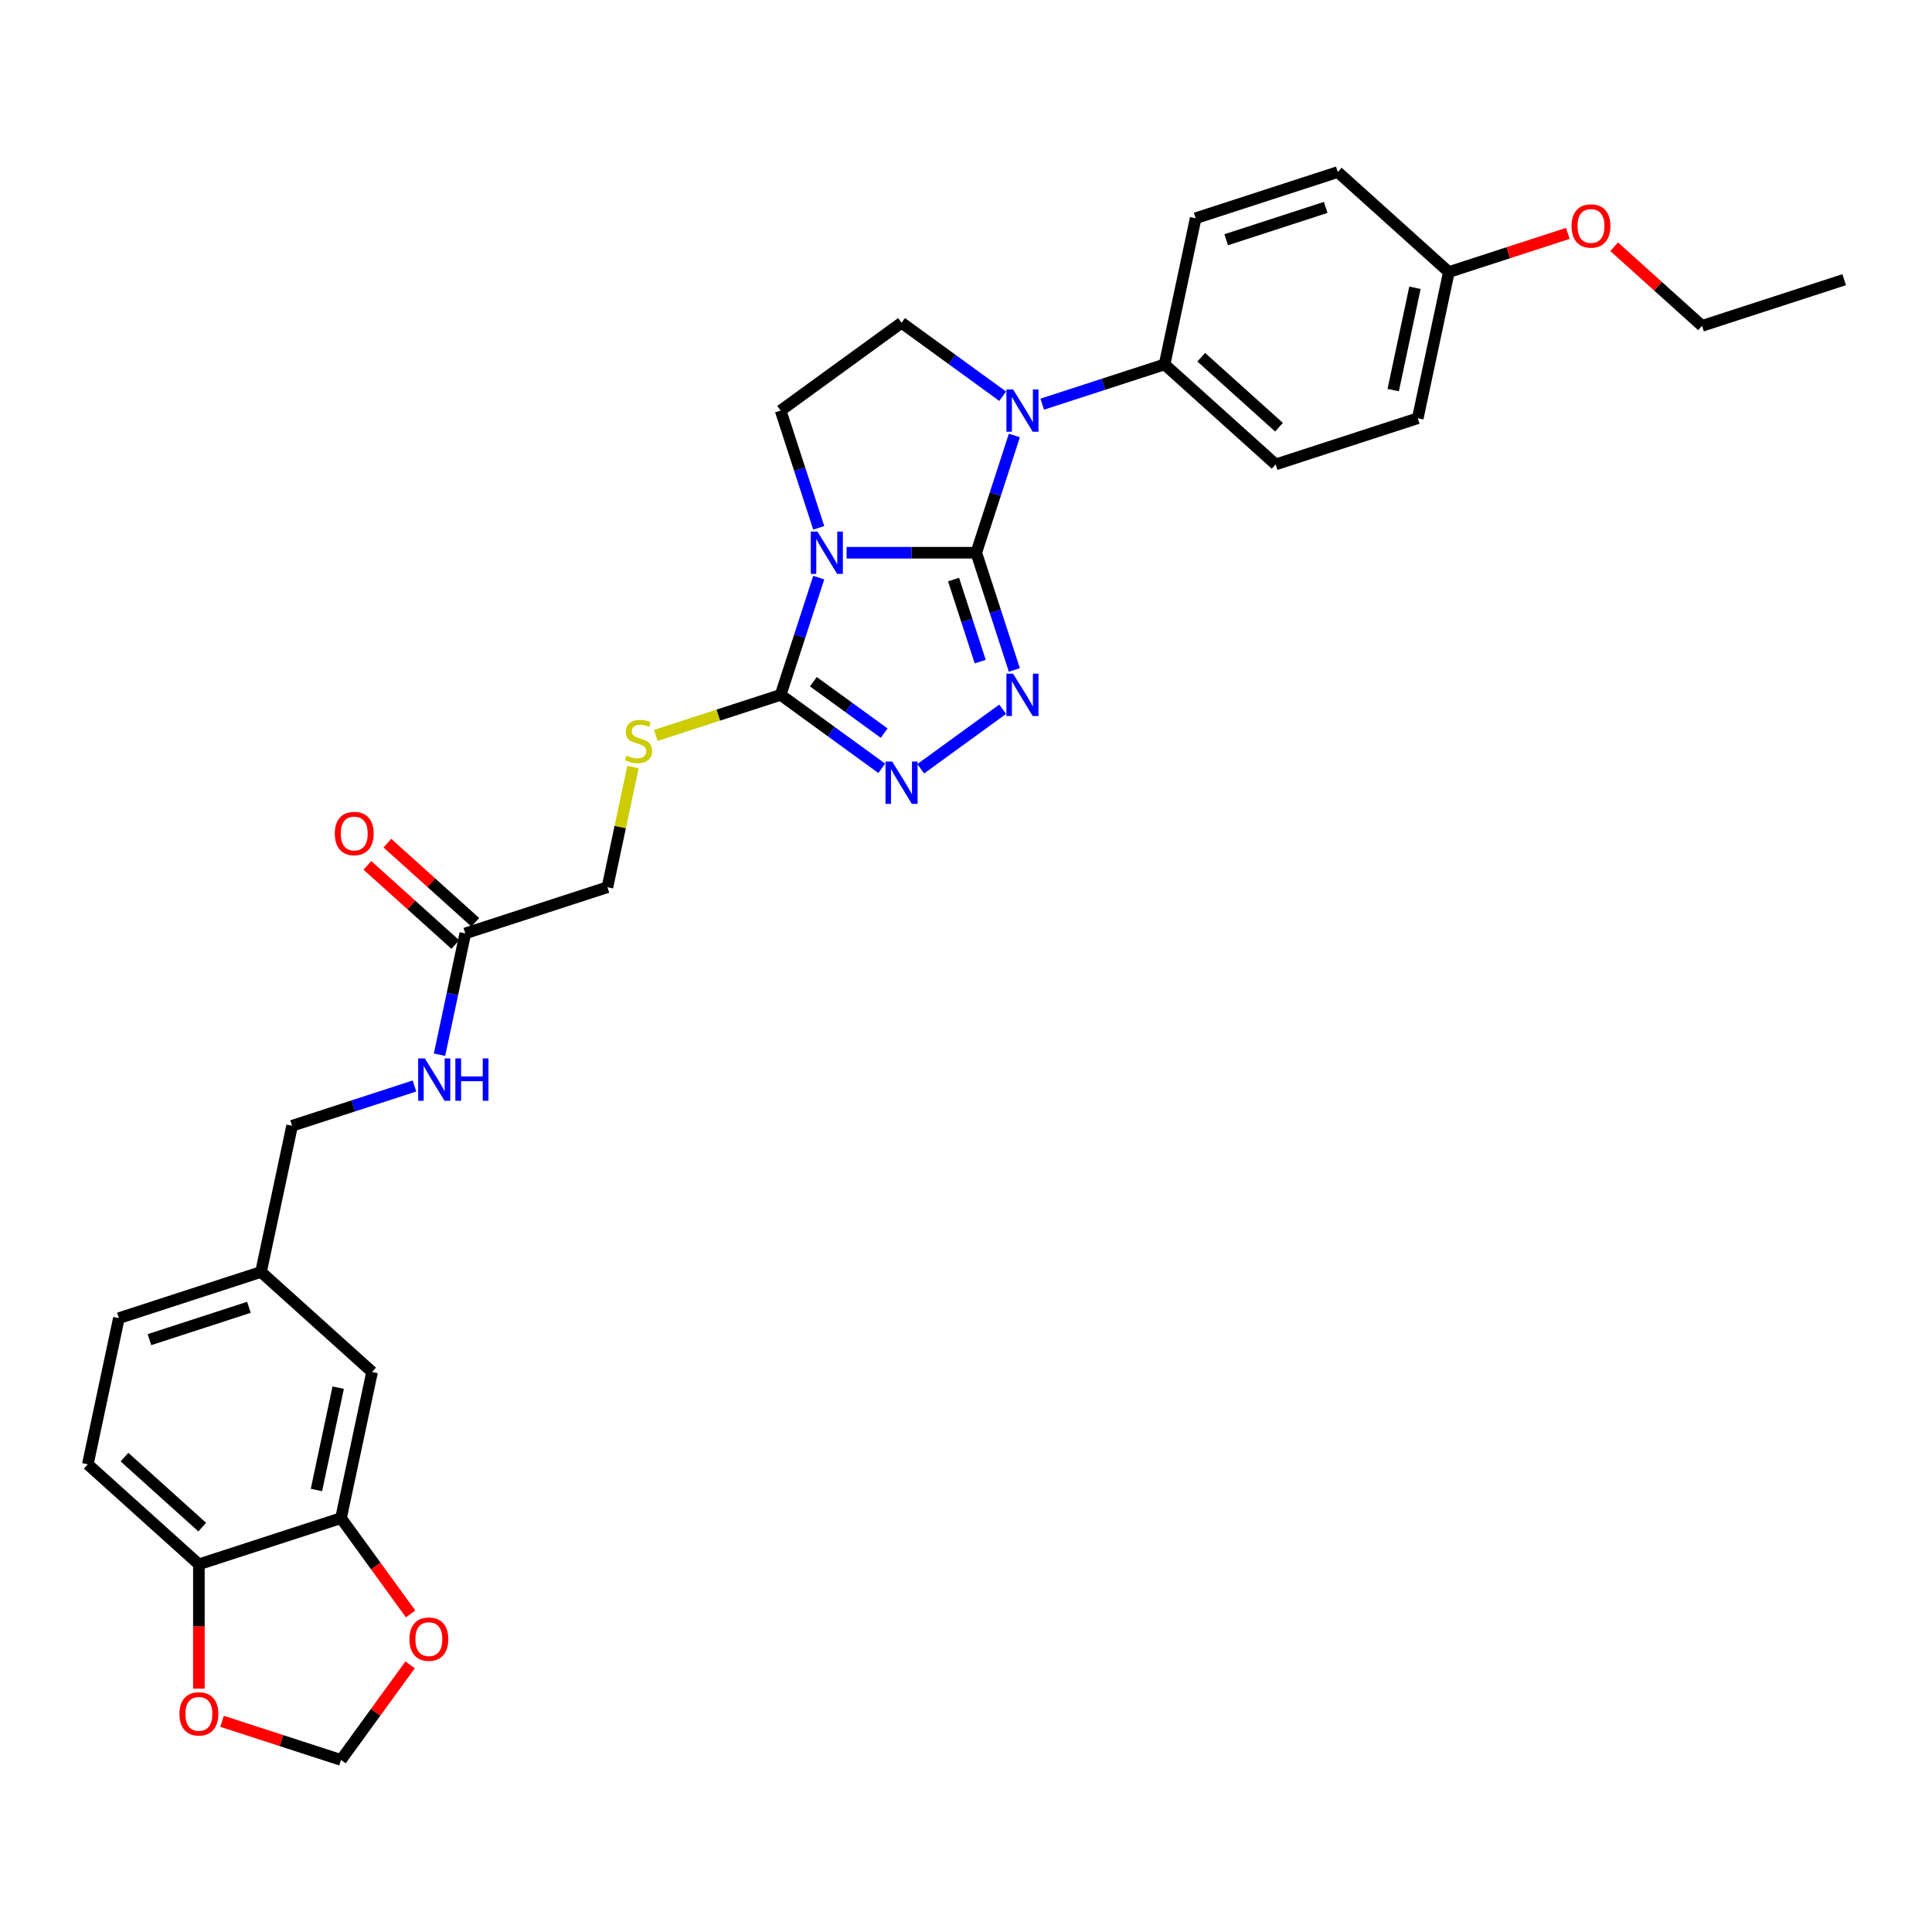 <?xml version='1.0' encoding='iso-8859-1'?>
<svg version='1.1' baseProfile='full'
              xmlns='http://www.w3.org/2000/svg'
                      xmlns:rdkit='http://www.rdkit.org/xml'
                      xmlns:xlink='http://www.w3.org/1999/xlink'
                  xml:space='preserve'
width='1000px' height='1000px' viewBox='0 0 1000 1000'>
<!-- END OF HEADER -->
<rect style='opacity:1.0;fill:#FFFFFF;stroke:none' width='1000' height='1000' x='0' y='0'> </rect>
<path class='bond-0' d='M 505.316,286.092 L 471.76,286.092' style='fill:none;fill-rule:evenodd;stroke:#000000;stroke-width:6px;stroke-linecap:butt;stroke-linejoin:miter;stroke-opacity:1' />
<path class='bond-0' d='M 471.76,286.092 L 438.204,286.092' style='fill:none;fill-rule:evenodd;stroke:#0000FF;stroke-width:6px;stroke-linecap:butt;stroke-linejoin:miter;stroke-opacity:1' />
<path class='bond-1' d='M 505.316,286.092 L 515.174,316.432' style='fill:none;fill-rule:evenodd;stroke:#000000;stroke-width:6px;stroke-linecap:butt;stroke-linejoin:miter;stroke-opacity:1' />
<path class='bond-1' d='M 515.174,316.432 L 525.032,346.773' style='fill:none;fill-rule:evenodd;stroke:#0000FF;stroke-width:6px;stroke-linecap:butt;stroke-linejoin:miter;stroke-opacity:1' />
<path class='bond-1' d='M 493.56,299.975 L 500.461,321.213' style='fill:none;fill-rule:evenodd;stroke:#000000;stroke-width:6px;stroke-linecap:butt;stroke-linejoin:miter;stroke-opacity:1' />
<path class='bond-1' d='M 500.461,321.213 L 507.361,342.451' style='fill:none;fill-rule:evenodd;stroke:#0000FF;stroke-width:6px;stroke-linecap:butt;stroke-linejoin:miter;stroke-opacity:1' />
<path class='bond-2' d='M 505.316,286.092 L 515.174,255.751' style='fill:none;fill-rule:evenodd;stroke:#000000;stroke-width:6px;stroke-linecap:butt;stroke-linejoin:miter;stroke-opacity:1' />
<path class='bond-2' d='M 515.174,255.751 L 525.032,225.411' style='fill:none;fill-rule:evenodd;stroke:#0000FF;stroke-width:6px;stroke-linecap:butt;stroke-linejoin:miter;stroke-opacity:1' />
<path class='bond-3' d='M 423.775,298.979 L 413.916,329.319' style='fill:none;fill-rule:evenodd;stroke:#0000FF;stroke-width:6px;stroke-linecap:butt;stroke-linejoin:miter;stroke-opacity:1' />
<path class='bond-3' d='M 413.916,329.319 L 404.058,359.66' style='fill:none;fill-rule:evenodd;stroke:#000000;stroke-width:6px;stroke-linecap:butt;stroke-linejoin:miter;stroke-opacity:1' />
<path class='bond-5' d='M 423.775,273.205 L 413.916,242.864' style='fill:none;fill-rule:evenodd;stroke:#0000FF;stroke-width:6px;stroke-linecap:butt;stroke-linejoin:miter;stroke-opacity:1' />
<path class='bond-5' d='M 413.916,242.864 L 404.058,212.524' style='fill:none;fill-rule:evenodd;stroke:#000000;stroke-width:6px;stroke-linecap:butt;stroke-linejoin:miter;stroke-opacity:1' />
<path class='bond-4' d='M 518.978,367.101 L 476.564,397.916' style='fill:none;fill-rule:evenodd;stroke:#0000FF;stroke-width:6px;stroke-linecap:butt;stroke-linejoin:miter;stroke-opacity:1' />
<path class='bond-6' d='M 518.978,205.083 L 492.808,186.069' style='fill:none;fill-rule:evenodd;stroke:#0000FF;stroke-width:6px;stroke-linecap:butt;stroke-linejoin:miter;stroke-opacity:1' />
<path class='bond-6' d='M 492.808,186.069 L 466.639,167.056' style='fill:none;fill-rule:evenodd;stroke:#000000;stroke-width:6px;stroke-linecap:butt;stroke-linejoin:miter;stroke-opacity:1' />
<path class='bond-8' d='M 539.461,209.196 L 571.125,198.908' style='fill:none;fill-rule:evenodd;stroke:#0000FF;stroke-width:6px;stroke-linecap:butt;stroke-linejoin:miter;stroke-opacity:1' />
<path class='bond-8' d='M 571.125,198.908 L 602.788,188.62' style='fill:none;fill-rule:evenodd;stroke:#000000;stroke-width:6px;stroke-linecap:butt;stroke-linejoin:miter;stroke-opacity:1' />
<path class='bond-7' d='M 404.058,359.66 L 371.753,370.157' style='fill:none;fill-rule:evenodd;stroke:#000000;stroke-width:6px;stroke-linecap:butt;stroke-linejoin:miter;stroke-opacity:1' />
<path class='bond-7' d='M 371.753,370.157 L 339.448,380.653' style='fill:none;fill-rule:evenodd;stroke:#CCCC00;stroke-width:6px;stroke-linecap:butt;stroke-linejoin:miter;stroke-opacity:1' />
<path class='bond-32' d='M 404.058,359.66 L 430.228,378.673' style='fill:none;fill-rule:evenodd;stroke:#000000;stroke-width:6px;stroke-linecap:butt;stroke-linejoin:miter;stroke-opacity:1' />
<path class='bond-32' d='M 430.228,378.673 L 456.397,397.687' style='fill:none;fill-rule:evenodd;stroke:#0000FF;stroke-width:6px;stroke-linecap:butt;stroke-linejoin:miter;stroke-opacity:1' />
<path class='bond-32' d='M 421.003,352.848 L 439.321,366.157' style='fill:none;fill-rule:evenodd;stroke:#000000;stroke-width:6px;stroke-linecap:butt;stroke-linejoin:miter;stroke-opacity:1' />
<path class='bond-32' d='M 439.321,366.157 L 457.64,379.466' style='fill:none;fill-rule:evenodd;stroke:#0000FF;stroke-width:6px;stroke-linecap:butt;stroke-linejoin:miter;stroke-opacity:1' />
<path class='bond-31' d='M 404.058,212.524 L 466.639,167.056' style='fill:none;fill-rule:evenodd;stroke:#000000;stroke-width:6px;stroke-linecap:butt;stroke-linejoin:miter;stroke-opacity:1' />
<path class='bond-18' d='M 327.632,397.008 L 321.02,428.118' style='fill:none;fill-rule:evenodd;stroke:#CCCC00;stroke-width:6px;stroke-linecap:butt;stroke-linejoin:miter;stroke-opacity:1' />
<path class='bond-18' d='M 321.02,428.118 L 314.407,459.227' style='fill:none;fill-rule:evenodd;stroke:#000000;stroke-width:6px;stroke-linecap:butt;stroke-linejoin:miter;stroke-opacity:1' />
<path class='bond-19' d='M 602.788,188.62 L 660.273,240.38' style='fill:none;fill-rule:evenodd;stroke:#000000;stroke-width:6px;stroke-linecap:butt;stroke-linejoin:miter;stroke-opacity:1' />
<path class='bond-19' d='M 621.763,184.887 L 662.002,221.119' style='fill:none;fill-rule:evenodd;stroke:#000000;stroke-width:6px;stroke-linecap:butt;stroke-linejoin:miter;stroke-opacity:1' />
<path class='bond-20' d='M 602.788,188.62 L 618.871,112.956' style='fill:none;fill-rule:evenodd;stroke:#000000;stroke-width:6px;stroke-linecap:butt;stroke-linejoin:miter;stroke-opacity:1' />
<path class='bond-9' d='M 176.508,785.786 L 192.591,710.122' style='fill:none;fill-rule:evenodd;stroke:#000000;stroke-width:6px;stroke-linecap:butt;stroke-linejoin:miter;stroke-opacity:1' />
<path class='bond-9' d='M 163.788,771.22 L 175.046,718.255' style='fill:none;fill-rule:evenodd;stroke:#000000;stroke-width:6px;stroke-linecap:butt;stroke-linejoin:miter;stroke-opacity:1' />
<path class='bond-12' d='M 176.508,785.786 L 194.515,810.571' style='fill:none;fill-rule:evenodd;stroke:#000000;stroke-width:6px;stroke-linecap:butt;stroke-linejoin:miter;stroke-opacity:1' />
<path class='bond-12' d='M 194.515,810.571 L 212.522,835.356' style='fill:none;fill-rule:evenodd;stroke:#FF0000;stroke-width:6px;stroke-linecap:butt;stroke-linejoin:miter;stroke-opacity:1' />
<path class='bond-34' d='M 176.508,785.786 L 102.94,809.69' style='fill:none;fill-rule:evenodd;stroke:#000000;stroke-width:6px;stroke-linecap:butt;stroke-linejoin:miter;stroke-opacity:1' />
<path class='bond-10' d='M 240.839,483.131 L 314.407,459.227' style='fill:none;fill-rule:evenodd;stroke:#000000;stroke-width:6px;stroke-linecap:butt;stroke-linejoin:miter;stroke-opacity:1' />
<path class='bond-15' d='M 240.839,483.131 L 234.167,514.519' style='fill:none;fill-rule:evenodd;stroke:#000000;stroke-width:6px;stroke-linecap:butt;stroke-linejoin:miter;stroke-opacity:1' />
<path class='bond-15' d='M 234.167,514.519 L 227.496,545.908' style='fill:none;fill-rule:evenodd;stroke:#0000FF;stroke-width:6px;stroke-linecap:butt;stroke-linejoin:miter;stroke-opacity:1' />
<path class='bond-17' d='M 246.015,477.383 L 223.267,456.9' style='fill:none;fill-rule:evenodd;stroke:#000000;stroke-width:6px;stroke-linecap:butt;stroke-linejoin:miter;stroke-opacity:1' />
<path class='bond-17' d='M 223.267,456.9 L 200.52,436.418' style='fill:none;fill-rule:evenodd;stroke:#FF0000;stroke-width:6px;stroke-linecap:butt;stroke-linejoin:miter;stroke-opacity:1' />
<path class='bond-17' d='M 235.663,488.88 L 212.915,468.397' style='fill:none;fill-rule:evenodd;stroke:#000000;stroke-width:6px;stroke-linecap:butt;stroke-linejoin:miter;stroke-opacity:1' />
<path class='bond-17' d='M 212.915,468.397 L 190.168,447.915' style='fill:none;fill-rule:evenodd;stroke:#FF0000;stroke-width:6px;stroke-linecap:butt;stroke-linejoin:miter;stroke-opacity:1' />
<path class='bond-11' d='M 102.94,809.69 L 45.455,757.93' style='fill:none;fill-rule:evenodd;stroke:#000000;stroke-width:6px;stroke-linecap:butt;stroke-linejoin:miter;stroke-opacity:1' />
<path class='bond-11' d='M 104.669,790.429 L 64.429,754.197' style='fill:none;fill-rule:evenodd;stroke:#000000;stroke-width:6px;stroke-linecap:butt;stroke-linejoin:miter;stroke-opacity:1' />
<path class='bond-13' d='M 102.94,809.69 L 102.94,841.861' style='fill:none;fill-rule:evenodd;stroke:#000000;stroke-width:6px;stroke-linecap:butt;stroke-linejoin:miter;stroke-opacity:1' />
<path class='bond-13' d='M 102.94,841.861 L 102.94,874.033' style='fill:none;fill-rule:evenodd;stroke:#FF0000;stroke-width:6px;stroke-linecap:butt;stroke-linejoin:miter;stroke-opacity:1' />
<path class='bond-14' d='M 212.275,861.718 L 194.392,886.333' style='fill:none;fill-rule:evenodd;stroke:#FF0000;stroke-width:6px;stroke-linecap:butt;stroke-linejoin:miter;stroke-opacity:1' />
<path class='bond-14' d='M 194.392,886.333 L 176.508,910.947' style='fill:none;fill-rule:evenodd;stroke:#000000;stroke-width:6px;stroke-linecap:butt;stroke-linejoin:miter;stroke-opacity:1' />
<path class='bond-35' d='M 114.93,890.939 L 145.719,900.943' style='fill:none;fill-rule:evenodd;stroke:#FF0000;stroke-width:6px;stroke-linecap:butt;stroke-linejoin:miter;stroke-opacity:1' />
<path class='bond-35' d='M 145.719,900.943 L 176.508,910.947' style='fill:none;fill-rule:evenodd;stroke:#000000;stroke-width:6px;stroke-linecap:butt;stroke-linejoin:miter;stroke-opacity:1' />
<path class='bond-23' d='M 214.515,562.123 L 182.851,572.411' style='fill:none;fill-rule:evenodd;stroke:#0000FF;stroke-width:6px;stroke-linecap:butt;stroke-linejoin:miter;stroke-opacity:1' />
<path class='bond-23' d='M 182.851,572.411 L 151.188,582.699' style='fill:none;fill-rule:evenodd;stroke:#000000;stroke-width:6px;stroke-linecap:butt;stroke-linejoin:miter;stroke-opacity:1' />
<path class='bond-16' d='M 192.591,710.122 L 135.105,658.362' style='fill:none;fill-rule:evenodd;stroke:#000000;stroke-width:6px;stroke-linecap:butt;stroke-linejoin:miter;stroke-opacity:1' />
<path class='bond-26' d='M 660.273,240.38 L 733.841,216.476' style='fill:none;fill-rule:evenodd;stroke:#000000;stroke-width:6px;stroke-linecap:butt;stroke-linejoin:miter;stroke-opacity:1' />
<path class='bond-27' d='M 618.871,112.956 L 692.439,89.053' style='fill:none;fill-rule:evenodd;stroke:#000000;stroke-width:6px;stroke-linecap:butt;stroke-linejoin:miter;stroke-opacity:1' />
<path class='bond-27' d='M 634.687,124.084 L 686.184,107.352' style='fill:none;fill-rule:evenodd;stroke:#000000;stroke-width:6px;stroke-linecap:butt;stroke-linejoin:miter;stroke-opacity:1' />
<path class='bond-21' d='M 45.455,757.93 L 61.537,682.266' style='fill:none;fill-rule:evenodd;stroke:#000000;stroke-width:6px;stroke-linecap:butt;stroke-linejoin:miter;stroke-opacity:1' />
<path class='bond-22' d='M 135.105,658.362 L 151.188,582.699' style='fill:none;fill-rule:evenodd;stroke:#000000;stroke-width:6px;stroke-linecap:butt;stroke-linejoin:miter;stroke-opacity:1' />
<path class='bond-25' d='M 135.105,658.362 L 61.537,682.266' style='fill:none;fill-rule:evenodd;stroke:#000000;stroke-width:6px;stroke-linecap:butt;stroke-linejoin:miter;stroke-opacity:1' />
<path class='bond-25' d='M 128.851,676.661 L 77.353,693.394' style='fill:none;fill-rule:evenodd;stroke:#000000;stroke-width:6px;stroke-linecap:butt;stroke-linejoin:miter;stroke-opacity:1' />
<path class='bond-24' d='M 749.924,140.813 L 692.439,89.053' style='fill:none;fill-rule:evenodd;stroke:#000000;stroke-width:6px;stroke-linecap:butt;stroke-linejoin:miter;stroke-opacity:1' />
<path class='bond-28' d='M 749.924,140.813 L 780.713,130.809' style='fill:none;fill-rule:evenodd;stroke:#000000;stroke-width:6px;stroke-linecap:butt;stroke-linejoin:miter;stroke-opacity:1' />
<path class='bond-28' d='M 780.713,130.809 L 811.502,120.805' style='fill:none;fill-rule:evenodd;stroke:#FF0000;stroke-width:6px;stroke-linecap:butt;stroke-linejoin:miter;stroke-opacity:1' />
<path class='bond-33' d='M 749.924,140.813 L 733.841,216.476' style='fill:none;fill-rule:evenodd;stroke:#000000;stroke-width:6px;stroke-linecap:butt;stroke-linejoin:miter;stroke-opacity:1' />
<path class='bond-33' d='M 732.379,148.946 L 721.121,201.91' style='fill:none;fill-rule:evenodd;stroke:#000000;stroke-width:6px;stroke-linecap:butt;stroke-linejoin:miter;stroke-opacity:1' />
<path class='bond-29' d='M 835.482,127.705 L 858.23,148.187' style='fill:none;fill-rule:evenodd;stroke:#FF0000;stroke-width:6px;stroke-linecap:butt;stroke-linejoin:miter;stroke-opacity:1' />
<path class='bond-29' d='M 858.23,148.187 L 880.977,168.669' style='fill:none;fill-rule:evenodd;stroke:#000000;stroke-width:6px;stroke-linecap:butt;stroke-linejoin:miter;stroke-opacity:1' />
<path class='bond-30' d='M 880.977,168.669 L 954.545,144.765' style='fill:none;fill-rule:evenodd;stroke:#000000;stroke-width:6px;stroke-linecap:butt;stroke-linejoin:miter;stroke-opacity:1' />
<path  class='atom-1' d='M 423.12 275.139
L 430.298 286.742
Q 431.01 287.886, 432.154 289.96
Q 433.299 292.033, 433.361 292.156
L 433.361 275.139
L 436.27 275.139
L 436.27 297.045
L 433.268 297.045
L 425.564 284.359
Q 424.667 282.874, 423.707 281.172
Q 422.779 279.47, 422.501 278.944
L 422.501 297.045
L 419.654 297.045
L 419.654 275.139
L 423.12 275.139
' fill='#0000FF'/>
<path  class='atom-2' d='M 524.377 348.707
L 531.556 360.31
Q 532.267 361.455, 533.412 363.528
Q 534.557 365.601, 534.619 365.724
L 534.619 348.707
L 537.528 348.707
L 537.528 370.613
L 534.526 370.613
L 526.822 357.927
Q 525.924 356.442, 524.965 354.74
Q 524.037 353.038, 523.759 352.512
L 523.759 370.613
L 520.912 370.613
L 520.912 348.707
L 524.377 348.707
' fill='#0000FF'/>
<path  class='atom-3' d='M 524.377 201.57
L 531.556 213.174
Q 532.267 214.318, 533.412 216.391
Q 534.557 218.465, 534.619 218.588
L 534.619 201.57
L 537.528 201.57
L 537.528 223.477
L 534.526 223.477
L 526.822 210.791
Q 525.924 209.306, 524.965 207.604
Q 524.037 205.902, 523.759 205.376
L 523.759 223.477
L 520.912 223.477
L 520.912 201.57
L 524.377 201.57
' fill='#0000FF'/>
<path  class='atom-5' d='M 461.797 394.174
L 468.975 405.777
Q 469.687 406.922, 470.832 408.995
Q 471.976 411.068, 472.038 411.192
L 472.038 394.174
L 474.947 394.174
L 474.947 416.081
L 471.945 416.081
L 464.241 403.395
Q 463.344 401.91, 462.384 400.208
Q 461.456 398.506, 461.178 397.98
L 461.178 416.081
L 458.331 416.081
L 458.331 394.174
L 461.797 394.174
' fill='#0000FF'/>
<path  class='atom-8' d='M 324.302 391.082
Q 324.549 391.175, 325.57 391.608
Q 326.591 392.042, 327.705 392.32
Q 328.85 392.568, 329.964 392.568
Q 332.037 392.568, 333.244 391.578
Q 334.451 390.556, 334.451 388.793
Q 334.451 387.586, 333.832 386.843
Q 333.244 386.101, 332.316 385.699
Q 331.387 385.296, 329.84 384.832
Q 327.891 384.244, 326.715 383.687
Q 325.57 383.13, 324.735 381.955
Q 323.93 380.779, 323.93 378.799
Q 323.93 376.045, 325.787 374.343
Q 327.674 372.641, 331.387 372.641
Q 333.925 372.641, 336.802 373.848
L 336.091 376.23
Q 333.46 375.148, 331.48 375.148
Q 329.345 375.148, 328.169 376.045
Q 326.994 376.911, 327.025 378.427
Q 327.025 379.603, 327.613 380.315
Q 328.231 381.026, 329.098 381.429
Q 329.995 381.831, 331.48 382.295
Q 333.46 382.914, 334.636 383.533
Q 335.812 384.152, 336.647 385.42
Q 337.514 386.658, 337.514 388.793
Q 337.514 391.825, 335.472 393.465
Q 333.46 395.074, 330.088 395.074
Q 328.139 395.074, 326.653 394.641
Q 325.199 394.239, 323.466 393.527
L 324.302 391.082
' fill='#CCCC00'/>
<path  class='atom-13' d='M 211.919 848.429
Q 211.919 843.168, 214.519 840.229
Q 217.118 837.29, 221.976 837.29
Q 226.833 837.29, 229.432 840.229
Q 232.032 843.168, 232.032 848.429
Q 232.032 853.75, 229.401 856.783
Q 226.771 859.784, 221.976 859.784
Q 217.149 859.784, 214.519 856.783
Q 211.919 853.781, 211.919 848.429
M 221.976 857.309
Q 225.317 857.309, 227.112 855.081
Q 228.937 852.822, 228.937 848.429
Q 228.937 844.128, 227.112 841.962
Q 225.317 839.765, 221.976 839.765
Q 218.634 839.765, 216.808 841.931
Q 215.014 844.097, 215.014 848.429
Q 215.014 852.853, 216.808 855.081
Q 218.634 857.309, 221.976 857.309
' fill='#FF0000'/>
<path  class='atom-14' d='M 92.884 887.106
Q 92.884 881.845, 95.483 878.906
Q 98.082 875.967, 102.94 875.967
Q 107.798 875.967, 110.397 878.906
Q 112.996 881.845, 112.996 887.106
Q 112.996 892.428, 110.366 895.46
Q 107.736 898.461, 102.94 898.461
Q 98.113 898.461, 95.483 895.46
Q 92.884 892.458, 92.884 887.106
M 102.94 895.986
Q 106.282 895.986, 108.076 893.758
Q 109.902 891.499, 109.902 887.106
Q 109.902 882.805, 108.076 880.639
Q 106.282 878.442, 102.94 878.442
Q 99.598 878.442, 97.773 880.608
Q 95.978 882.774, 95.978 887.106
Q 95.978 891.53, 97.773 893.758
Q 99.598 895.986, 102.94 895.986
' fill='#FF0000'/>
<path  class='atom-16' d='M 219.914 547.841
L 227.092 559.445
Q 227.804 560.589, 228.949 562.662
Q 230.094 564.736, 230.156 564.859
L 230.156 547.841
L 233.064 547.841
L 233.064 569.748
L 230.063 569.748
L 222.358 557.062
Q 221.461 555.577, 220.502 553.875
Q 219.574 552.173, 219.295 551.647
L 219.295 569.748
L 216.449 569.748
L 216.449 547.841
L 219.914 547.841
' fill='#0000FF'/>
<path  class='atom-16' d='M 235.694 547.841
L 238.665 547.841
L 238.665 557.155
L 249.865 557.155
L 249.865 547.841
L 252.836 547.841
L 252.836 569.748
L 249.865 569.748
L 249.865 559.63
L 238.665 559.63
L 238.665 569.748
L 235.694 569.748
L 235.694 547.841
' fill='#0000FF'/>
<path  class='atom-18' d='M 173.298 431.433
Q 173.298 426.173, 175.897 423.233
Q 178.496 420.294, 183.354 420.294
Q 188.212 420.294, 190.811 423.233
Q 193.41 426.173, 193.41 431.433
Q 193.41 436.755, 190.78 439.787
Q 188.15 442.789, 183.354 442.789
Q 178.527 442.789, 175.897 439.787
Q 173.298 436.786, 173.298 431.433
M 183.354 440.313
Q 186.696 440.313, 188.49 438.085
Q 190.316 435.827, 190.316 431.433
Q 190.316 427.132, 188.49 424.966
Q 186.696 422.769, 183.354 422.769
Q 180.012 422.769, 178.187 424.935
Q 176.392 427.101, 176.392 431.433
Q 176.392 435.858, 178.187 438.085
Q 180.012 440.313, 183.354 440.313
' fill='#FF0000'/>
<path  class='atom-29' d='M 813.436 116.971
Q 813.436 111.711, 816.035 108.771
Q 818.634 105.832, 823.492 105.832
Q 828.35 105.832, 830.949 108.771
Q 833.548 111.711, 833.548 116.971
Q 833.548 122.293, 830.918 125.325
Q 828.288 128.326, 823.492 128.326
Q 818.665 128.326, 816.035 125.325
Q 813.436 122.324, 813.436 116.971
M 823.492 125.851
Q 826.834 125.851, 828.628 123.623
Q 830.454 121.364, 830.454 116.971
Q 830.454 112.67, 828.628 110.504
Q 826.834 108.307, 823.492 108.307
Q 820.15 108.307, 818.325 110.473
Q 816.53 112.639, 816.53 116.971
Q 816.53 121.395, 818.325 123.623
Q 820.15 125.851, 823.492 125.851
' fill='#FF0000'/>
</svg>
